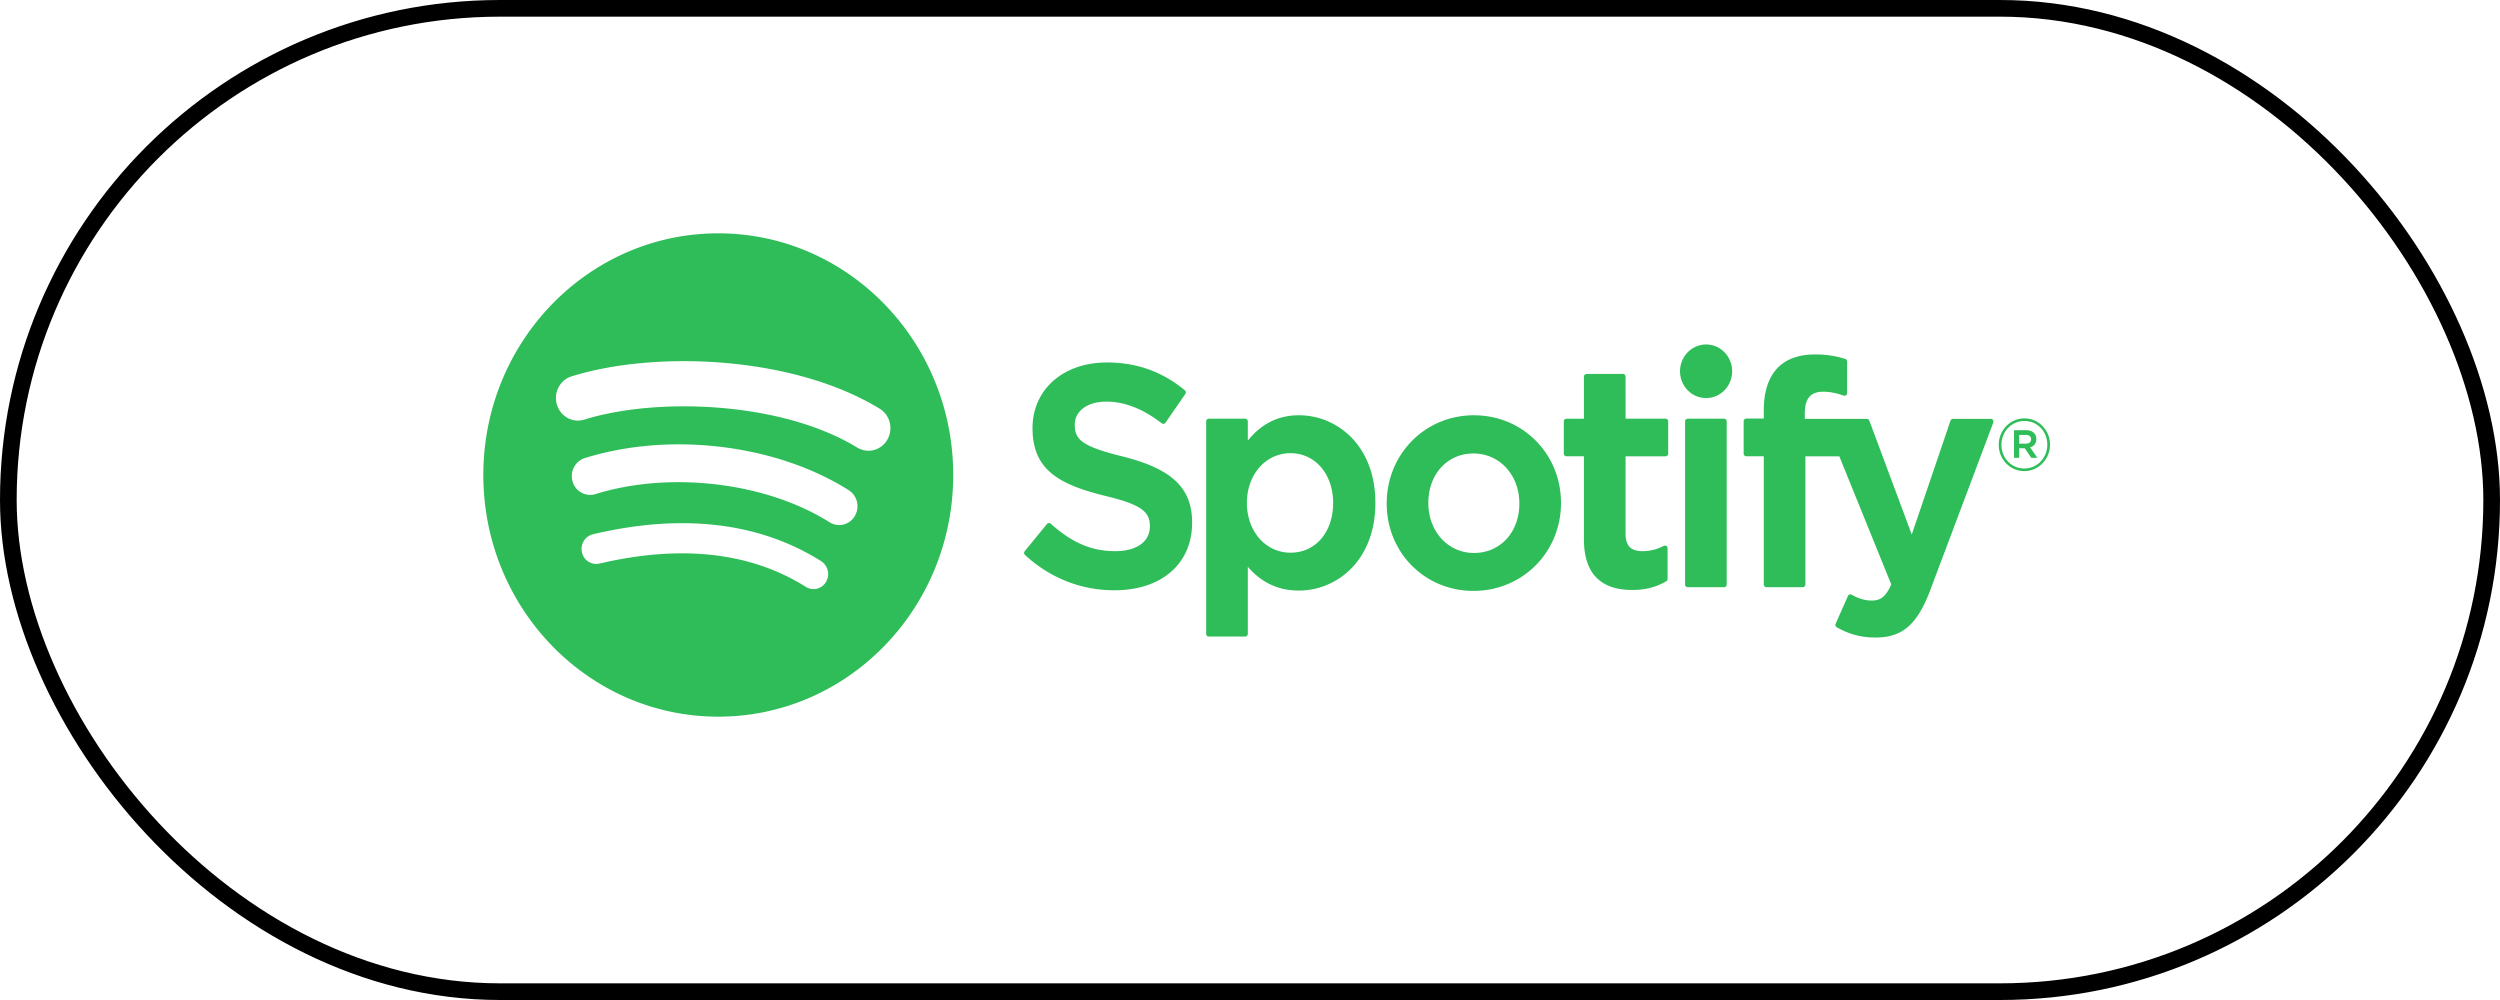 <svg width="150" height="60" fill="none" xmlns="http://www.w3.org/2000/svg"><rect x=".5" y=".5" width="149" height="59" rx="29.5" stroke="#000"/><g clip-path="url(#a)"><path d="M43.096 14C35.311 14 29 20.492 29 28.5S35.311 43 43.096 43c7.786 0 14.097-6.492 14.097-14.5S50.883 14 43.096 14Zm6.465 20.913a.864.864 0 0 1-1.208.3c-3.31-2.08-7.477-2.55-12.384-1.398a.878.878 0 0 1-1.052-.68.903.903 0 0 1 .661-1.081c5.37-1.263 9.976-.72 13.692 1.616a.919.919 0 0 1 .29 1.243h.001Zm1.725-3.948a1.082 1.082 0 0 1-1.511.372c-3.789-2.395-9.565-3.089-14.047-1.69a1.096 1.096 0 0 1-1.372-.752c-.175-.598.153-1.229.733-1.41 5.12-1.598 11.484-.824 15.835 1.926.517.327.68 1.023.362 1.554Zm.148-4.111c-4.543-2.776-12.038-3.031-16.376-1.677-.697.218-1.433-.187-1.644-.903-.212-.717.181-1.474.878-1.692 4.98-1.555 13.258-1.255 18.488 1.94.627.382.832 1.214.46 1.858a1.297 1.297 0 0 1-1.805.474Zm15.918.532c-2.434-.597-2.867-1.016-2.867-1.897 0-.831.761-1.391 1.893-1.391 1.098 0 2.186.425 3.327 1.3a.157.157 0 0 0 .226-.037l1.188-1.723a.167.167 0 0 0-.03-.223c-1.358-1.12-2.887-1.666-4.675-1.666-2.628 0-4.463 1.623-4.463 3.944 0 2.489 1.583 3.37 4.32 4.05 2.329.552 2.722 1.014 2.722 1.84 0 .917-.795 1.486-2.074 1.486-1.421 0-2.58-.492-3.876-1.647a.156.156 0 0 0-.226.019l-1.333 1.63a.166.166 0 0 0 .016.228c1.508 1.385 3.363 2.117 5.365 2.117 2.832 0 4.662-1.592 4.662-4.055.004-2.08-1.206-3.231-4.17-3.973l-.005-.002Zm10.581-2.47c-1.227 0-2.234.498-3.064 1.517v-1.147a.162.162 0 0 0-.16-.164H72.53a.162.162 0 0 0-.16.164V38.03c0 .09.072.164.16.164h2.18c.087 0 .159-.073.159-.164v-4.023c.83.959 1.837 1.427 3.064 1.427 2.28 0 4.59-1.806 4.59-5.258.003-3.453-2.306-5.26-4.587-5.26h-.003Zm2.055 5.26c0 1.758-1.052 2.985-2.56 2.985-1.49 0-2.614-1.283-2.614-2.985s1.124-2.984 2.614-2.984c1.483 0 2.56 1.254 2.56 2.984Zm8.452-5.26c-2.937 0-5.238 2.327-5.238 5.298 0 2.938 2.285 5.24 5.202 5.24 2.948 0 5.256-2.319 5.256-5.278 0-2.949-2.293-5.259-5.22-5.259Zm0 8.262c-1.562 0-2.74-1.29-2.74-3.003 0-1.719 1.137-2.966 2.704-2.966 1.573 0 2.758 1.29 2.758 3.004 0 1.719-1.144 2.965-2.722 2.965Zm11.492-8.056h-2.398V22.6a.162.162 0 0 0-.16-.164h-2.178a.162.162 0 0 0-.16.164v2.522h-1.048a.162.162 0 0 0-.159.164v1.927c0 .09.072.164.16.164h1.047v4.985c0 2.015.975 3.036 2.897 3.036.782 0 1.43-.166 2.042-.522a.163.163 0 0 0 .08-.143V32.9a.164.164 0 0 0-.075-.14.156.156 0 0 0-.156-.007c-.42.217-.825.317-1.279.317-.7 0-1.011-.326-1.011-1.058v-4.633h2.398a.162.162 0 0 0 .159-.164v-1.927a.157.157 0 0 0-.156-.164l-.003-.001Zm8.356.01v-.31c0-.911.34-1.318 1.102-1.318.454 0 .819.093 1.228.233.05.017.102.009.143-.022a.165.165 0 0 0 .066-.134v-1.889a.163.163 0 0 0-.113-.157 5.823 5.823 0 0 0-1.811-.268c-2.013 0-3.077 1.166-3.077 3.37v.475h-1.047a.163.163 0 0 0-.16.164v1.937c0 .09.072.164.16.164h1.047v7.69c0 .09.071.164.159.164h2.179c.088 0 .16-.074.16-.165v-7.688h2.035l3.117 7.687c-.354.808-.702.968-1.177.968-.384 0-.788-.117-1.202-.35a.16.16 0 0 0-.127-.013.165.165 0 0 0-.094.089l-.738 1.667a.164.164 0 0 0 .068.212c.771.43 1.467.613 2.328.613 1.609 0 2.498-.771 3.283-2.845l3.78-10.05a.168.168 0 0 0-.016-.152.159.159 0 0 0-.132-.072h-2.268a.16.16 0 0 0-.151.11l-2.324 6.829-2.546-6.833a.16.16 0 0 0-.149-.106h-3.723Zm-4.844-.01h-2.18a.163.163 0 0 0-.16.164v9.78c0 .09.072.165.16.165h2.18a.162.162 0 0 0 .159-.165v-9.78a.17.17 0 0 0-.046-.116.16.16 0 0 0-.114-.048h.001Zm-1.078-4.453c-.863 0-1.564.718-1.564 1.607 0 .888.701 1.608 1.564 1.608.863 0 1.563-.72 1.563-1.608 0-.888-.7-1.607-1.562-1.607h-.001Zm19.092 7.597c-.862 0-1.533-.712-1.533-1.577 0-.866.679-1.586 1.541-1.586.863 0 1.534.712 1.534 1.577s-.68 1.586-1.542 1.586Zm.009-3.006c-.786 0-1.38.642-1.38 1.429 0 .786.59 1.42 1.372 1.42.785 0 1.38-.642 1.38-1.43 0-.786-.591-1.42-1.372-1.42Zm.34 1.582.434.625h-.366l-.391-.573h-.336v.573h-.306V25.81h.718c.374 0 .62.197.62.528a.488.488 0 0 1-.372.503h-.001Zm-.26-.747h-.399v.524h.399c.2 0 .319-.1.319-.263 0-.17-.12-.261-.318-.261h-.001Z" fill="#2EBD59"/></g><defs><clipPath id="a"><path fill="#fff" transform="translate(29 14)" d="M0 0h94v29H0z"/></clipPath></defs></svg>